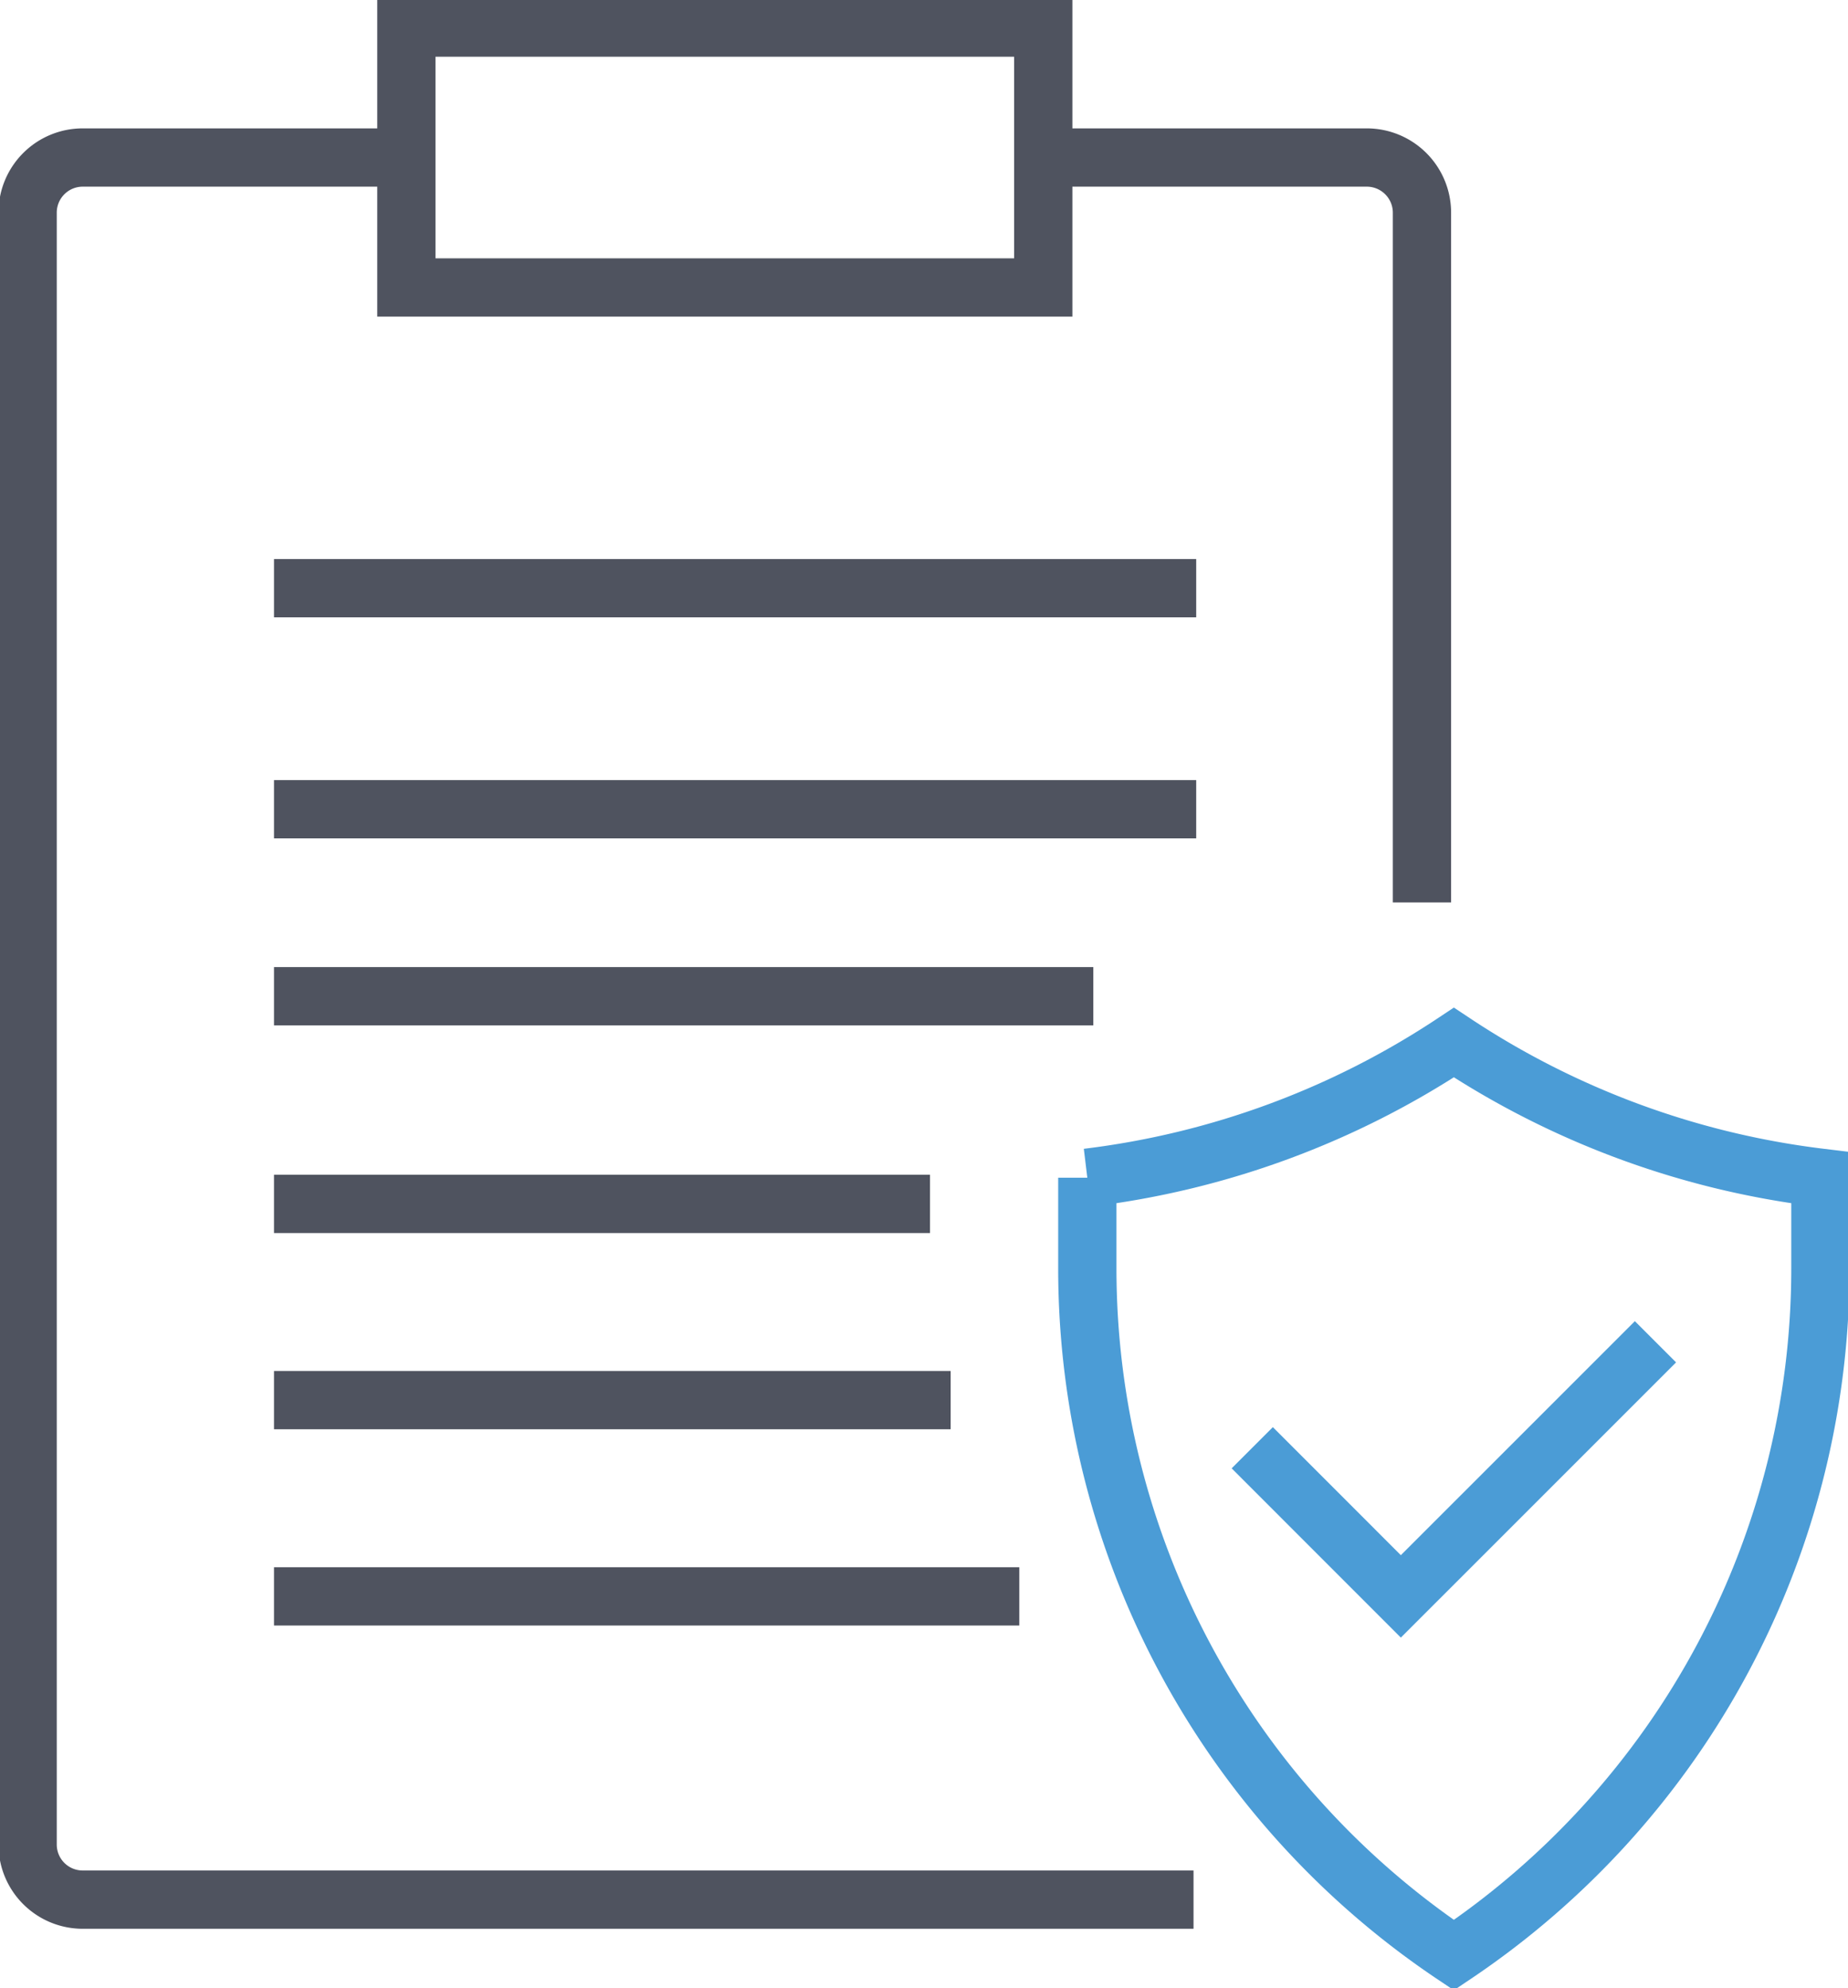 <svg xmlns="http://www.w3.org/2000/svg" xmlns:xlink="http://www.w3.org/1999/xlink" width="126.852" height="136.467" viewBox="0 0 126.852 136.467">
  <defs>
    <clipPath id="clip-path">
      <rect id="Rectangle_335" data-name="Rectangle 335" width="126.852" height="136.467" fill="none" stroke="#4f535f" stroke-width="4"/>
    </clipPath>
  </defs>
  <g id="Icon-Safety" clip-path="url(#clip-path)">
    <path id="Path_517" data-name="Path 517" d="M44.87,81.531A56.723,56.723,0,0,1,19.709,34.463v-6.29A58.111,58.111,0,0,0,44.87,18.895,58.129,58.129,0,0,0,70.03,28.173v6.29A56.723,56.723,0,0,1,44.87,81.531Z" transform="translate(54.928 52.658)" fill="none" stroke="#4b9cd6" stroke-miterlimit="10" stroke-width="4"/>
    <path id="Path_518" data-name="Path 518" d="M26.495,2.855H4.288A3.783,3.783,0,0,0,.5,6.642V118.634a3.781,3.781,0,0,0,3.787,3.787H80.531" transform="translate(1.396 7.956)" fill="none" stroke="#4f535f" stroke-miterlimit="10" stroke-width="4"/>
    <path id="Path_519" data-name="Path 519" d="M44.907,53.983V6.642a3.788,3.788,0,0,0-3.787-3.787H18.91" transform="translate(52.701 7.956)" fill="none" stroke="#4f535f" stroke-miterlimit="10" stroke-width="4"/>
    <rect id="Rectangle_334" data-name="Rectangle 334" width="43.717" height="17.837" transform="translate(27.895 1.893)" fill="none" stroke="#4f535f" stroke-miterlimit="10" stroke-width="4"/>
    <line id="Line_124" data-name="Line 124" x2="45.031" transform="translate(18.808 82.627)" fill="none" stroke="#4f535f" stroke-miterlimit="10" stroke-width="4"/>
    <line id="Line_125" data-name="Line 125" x2="56.24" transform="translate(18.808 68.374)" fill="none" stroke="#4f535f" stroke-miterlimit="10" stroke-width="4"/>
    <line id="Line_126" data-name="Line 126" x2="63.303" transform="translate(18.808 55.54)" fill="none" stroke="#4f535f" stroke-miterlimit="10" stroke-width="4"/>
    <line id="Line_127" data-name="Line 127" x2="63.303" transform="translate(18.808 40.369)" fill="none" stroke="#4f535f" stroke-miterlimit="10" stroke-width="4"/>
    <line id="Line_128" data-name="Line 128" x2="46.447" transform="translate(18.808 96.095)" fill="none" stroke="#4f535f" stroke-miterlimit="10" stroke-width="4"/>
    <line id="Line_129" data-name="Line 129" x2="51.158" transform="translate(18.808 109.564)" fill="none" stroke="#4f535f" stroke-miterlimit="10" stroke-width="4"/>
    <path id="Path_520" data-name="Path 520" d="M34.664,14.922,18.6,30.983,9.814,22.195" transform="translate(77.558 78.582)" fill="none" stroke="#4b9cd6" stroke-linecap="square" stroke-miterlimit="10" stroke-width="4"/>
  </g>
</svg>
